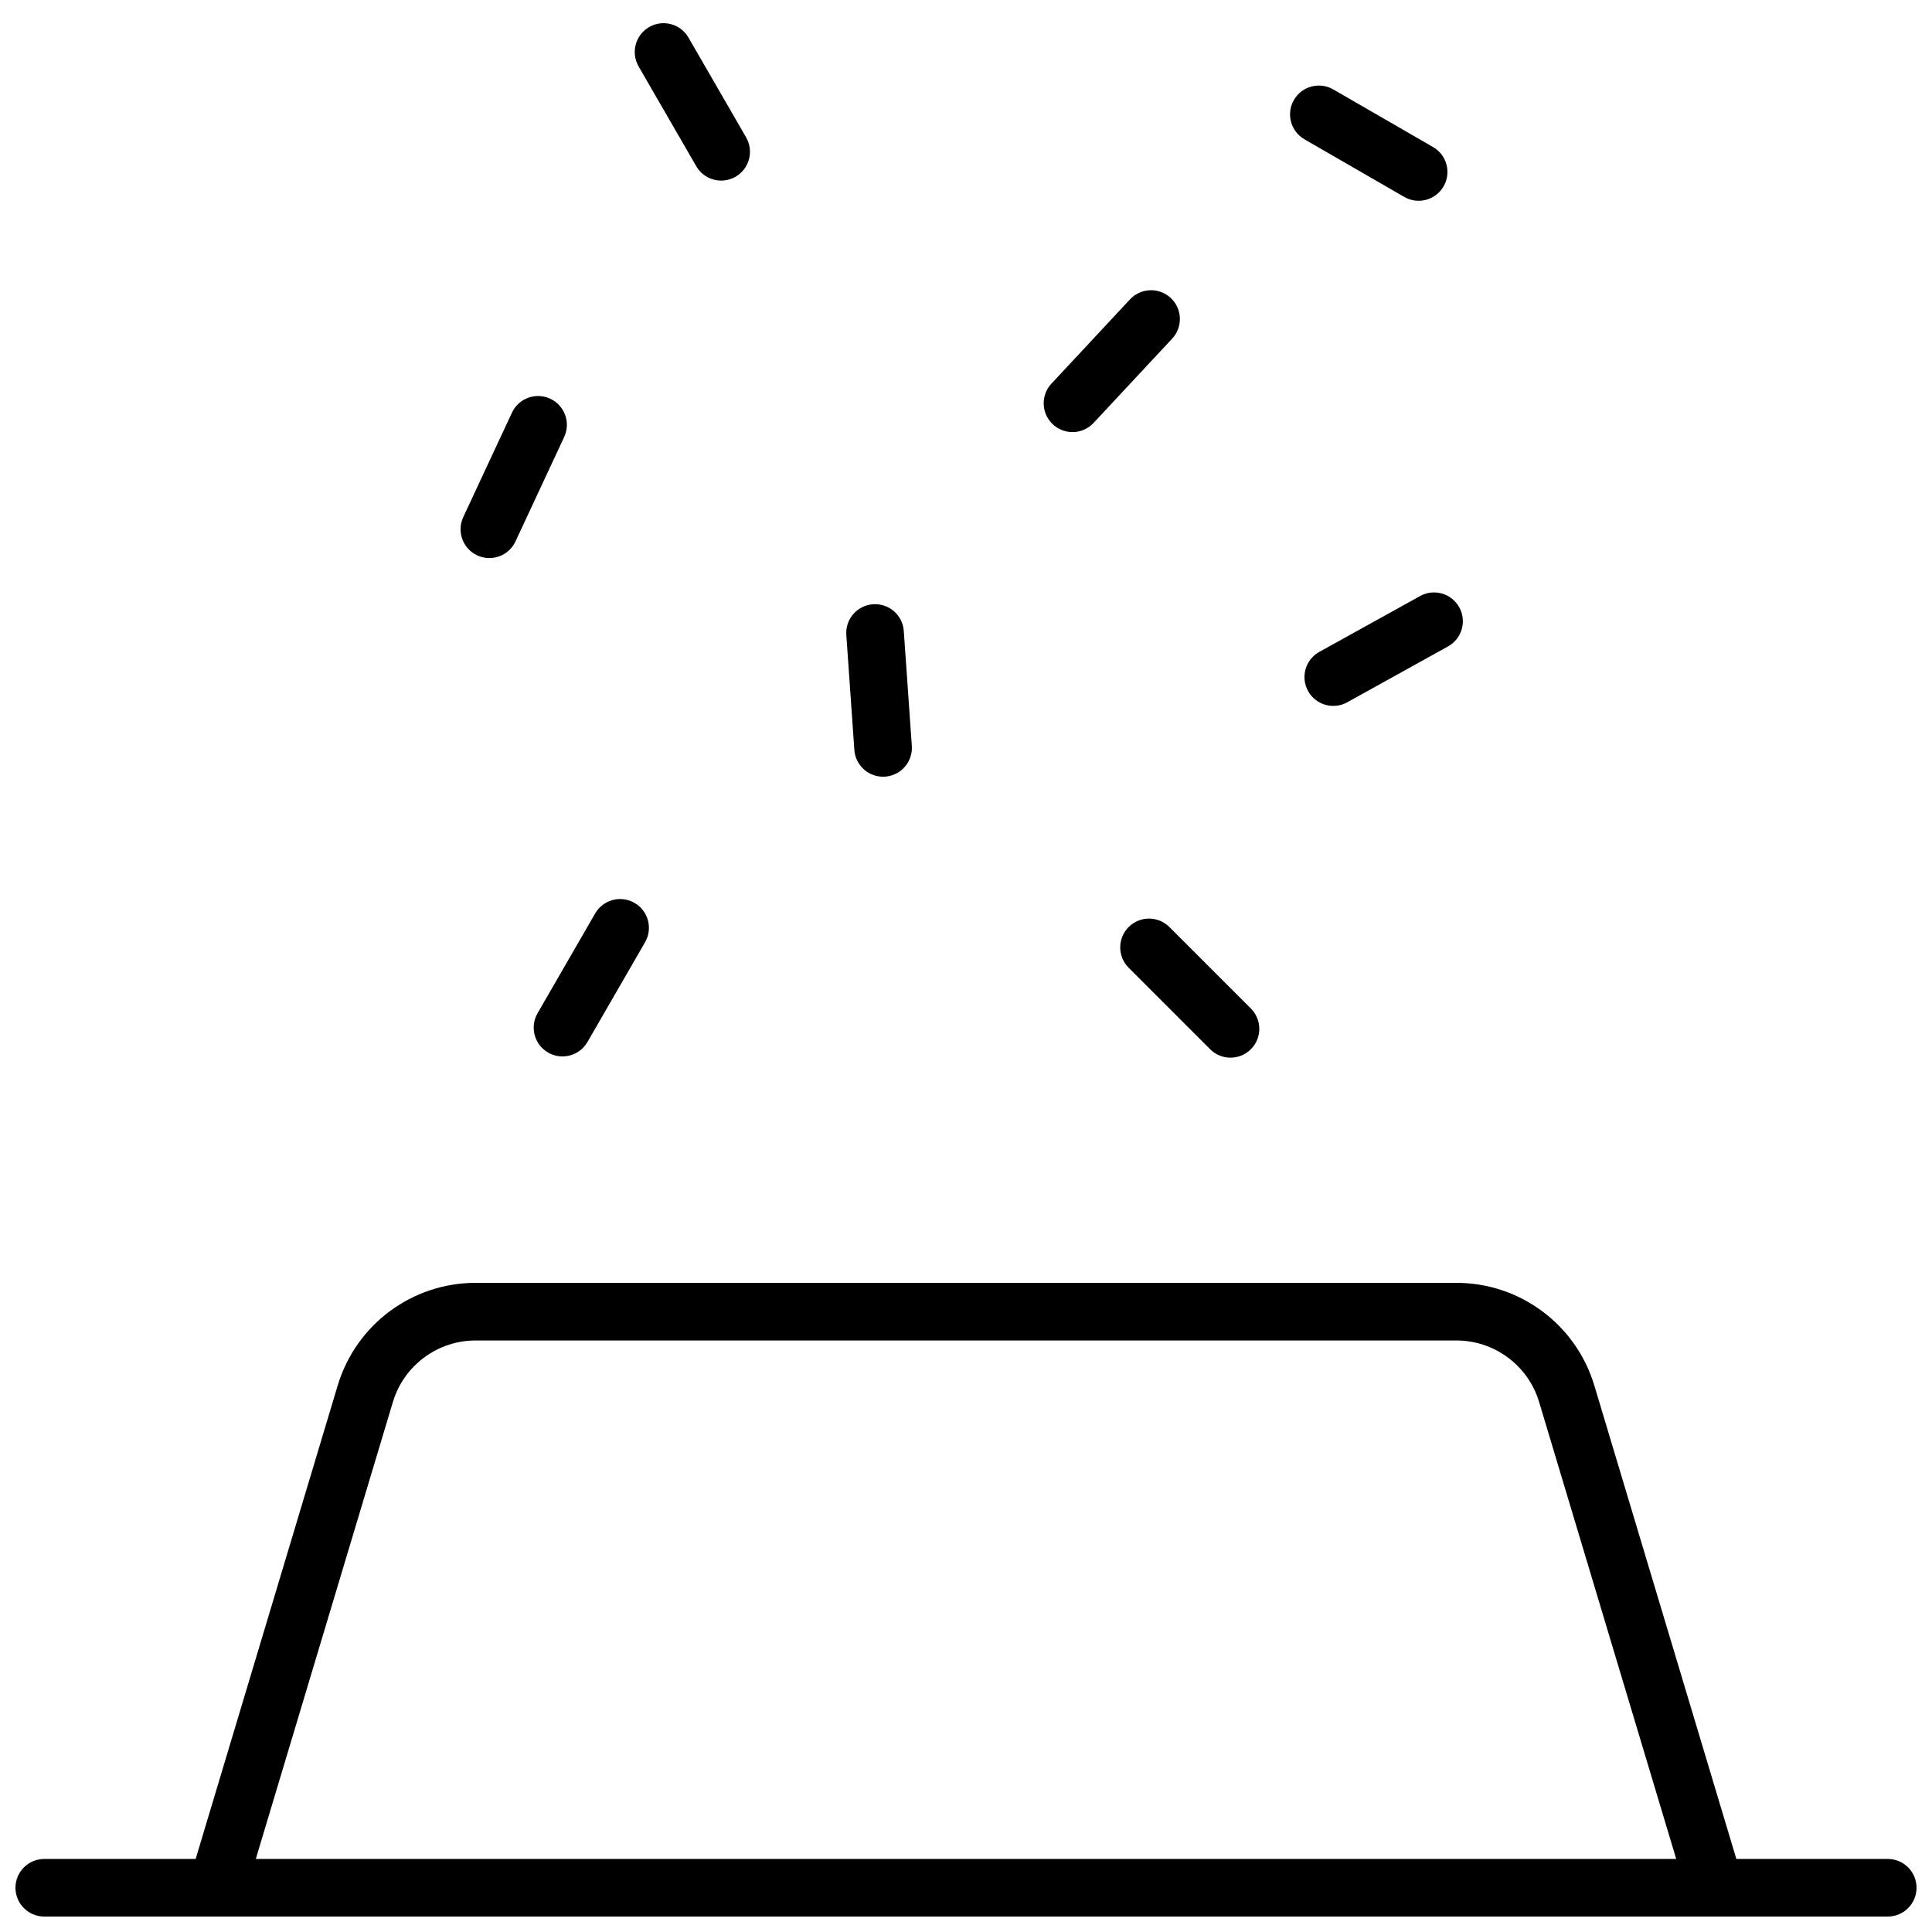 <?xml version="1.0" encoding="UTF-8"?>
<!-- Uploaded to: SVG Repo, www.svgrepo.com, Generator: SVG Repo Mixer Tools -->
<svg width="800px" height="800px" version="1.1" viewBox="144 144 512 512" xmlns="http://www.w3.org/2000/svg">
 <defs>
  <clipPath id="a">
   <path d="m148.09 150h503.81v501.9h-503.81z"/>
  </clipPath>
 </defs>
 <g clip-path="url(#a)">
  <path d="m604.15 636.64h40.121c4.215 0 7.633 3.418 7.633 7.633 0 4.215-3.418 7.633-7.633 7.633h-488.54c-4.215 0-7.633-3.418-7.633-7.633 0-4.215 3.418-7.633 7.633-7.633h40.121l37.641-125.47c4.844-16.145 19.703-27.203 36.559-27.203h259.9c16.855 0 31.715 11.059 36.559 27.203zm-52.266-121.08c-2.902-9.688-11.82-16.32-21.934-16.32h-259.9c-10.113 0-19.027 6.633-21.934 16.32l-36.324 121.08h376.42zm-97.254-281.81-20.824 22.328c-2.875 3.086-7.707 3.254-10.789 0.379s-3.254-7.707-0.375-10.789l20.82-22.332c2.879-3.082 7.707-3.25 10.789-0.375 3.086 2.875 3.254 7.703 0.379 10.789zm35.062-52.832c-3.652-2.109-4.902-6.777-2.793-10.426 2.106-3.652 6.777-4.902 10.426-2.797l26.445 15.27c3.648 2.106 4.902 6.773 2.793 10.426-2.109 3.652-6.777 4.902-10.426 2.793zm-121.41 131.36c-0.293-4.207 2.875-7.856 7.082-8.148s7.856 2.875 8.148 7.082l2.129 30.461c0.293 4.203-2.875 7.852-7.082 8.145-4.207 0.297-7.852-2.875-8.148-7.082zm-55.047-150.68c-2.106-3.652-0.855-8.32 2.797-10.43 3.648-2.106 8.32-0.855 10.426 2.797l15.27 26.441c2.106 3.652 0.855 8.32-2.797 10.43-3.648 2.106-8.32 0.855-10.426-2.797zm207.1 140.36c3.688-2.043 8.332-0.711 10.379 2.977 2.043 3.684 0.711 8.332-2.977 10.375l-26.707 14.805c-3.688 2.043-8.332 0.711-10.375-2.977-2.047-3.688-0.715-8.332 2.973-10.379zm-218.61 84.113c2.109-3.652 6.777-4.902 10.426-2.793 3.652 2.106 4.902 6.777 2.797 10.426l-15.27 26.445c-2.106 3.648-6.777 4.902-10.426 2.793-3.652-2.109-4.902-6.777-2.793-10.43zm141.38 14.395c-2.981-2.981-2.981-7.812 0-10.793 2.981-2.984 7.812-2.984 10.793 0l21.594 21.59c2.981 2.981 2.981 7.812 0 10.793-2.984 2.984-7.816 2.984-10.797 0zm-162.5-112.98c-1.781 3.82-6.32 5.473-10.145 3.691-3.82-1.781-5.473-6.324-3.691-10.145l12.906-27.676c1.781-3.82 6.32-5.473 10.145-3.691 3.82 1.781 5.473 6.324 3.691 10.145z"/>
 </g>
</svg>